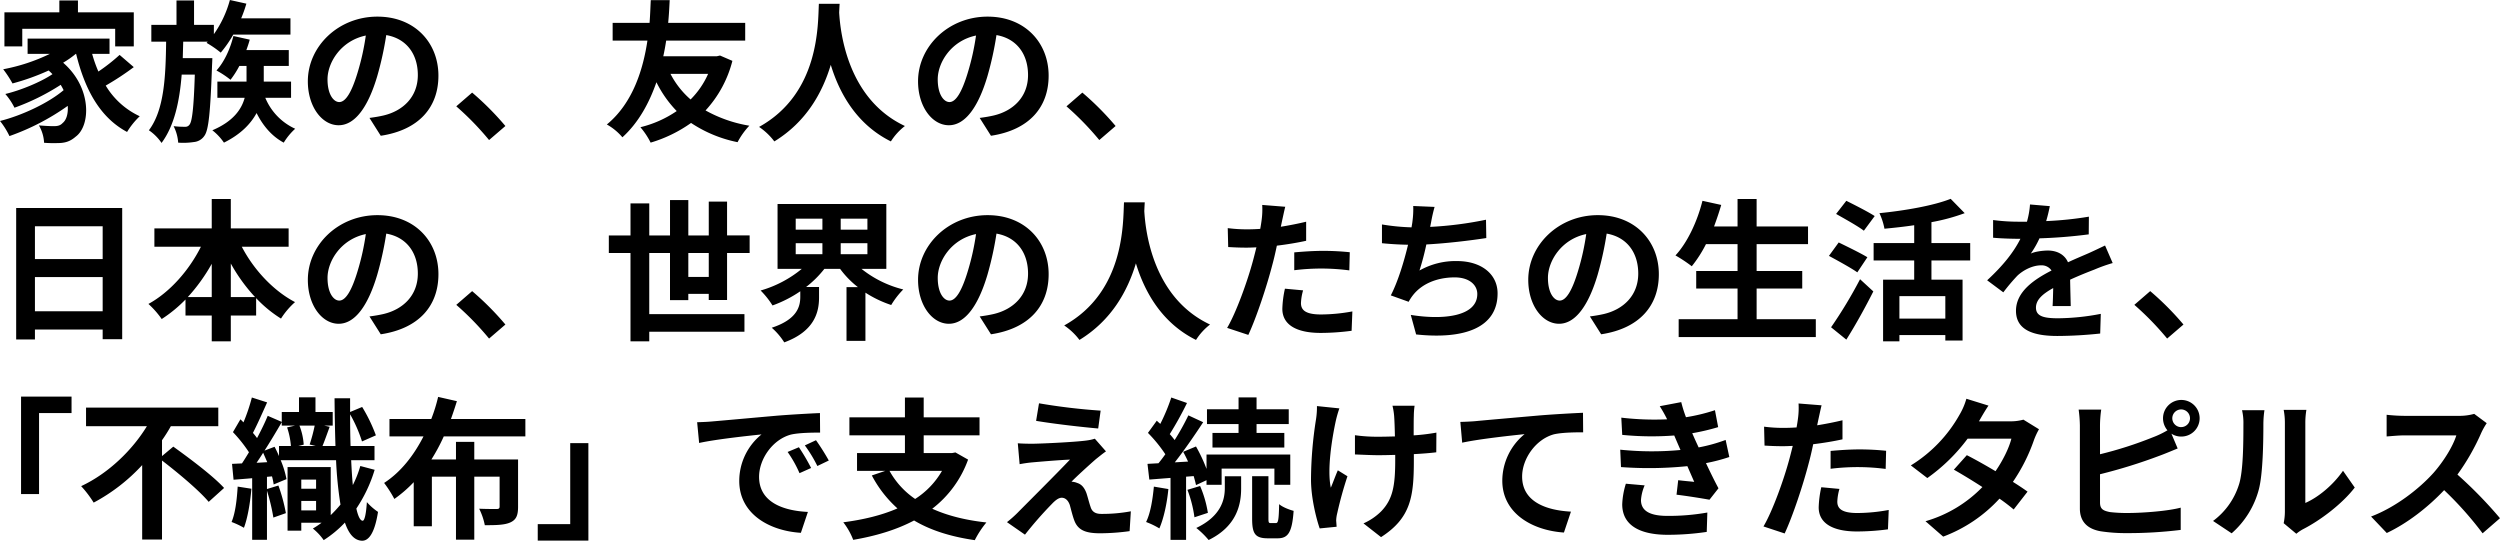 <svg xmlns="http://www.w3.org/2000/svg" width="1196.324" height="258.768" viewBox="0 0 1196.324 258.768">
  <path id="パス_58" data-name="パス 58" d="M47.377,36.82H91.834v8.4h8.906V28.936H74.022V23.242H65.116v5.694H38.836V45.215h8.541ZM93.951,49.3A87.813,87.813,0,0,1,83.8,57.26a64.537,64.537,0,0,1-2.993-8.468h8.322v-7.3h-39.2v7.3H60.59a88.239,88.239,0,0,1-22.338,7.373A51.471,51.471,0,0,1,42.7,62.954a108.894,108.894,0,0,0,17.3-6.2c.657.584,1.241,1.168,1.825,1.752-5.475,3.723-15.184,7.738-22.557,9.49a31.222,31.222,0,0,1,4.38,6.57,107.56,107.56,0,0,0,22.119-10.95,28.48,28.48,0,0,1,1.387,2.555C59.933,72.3,47.231,78.284,36.719,80.912a37.414,37.414,0,0,1,4.526,7.227A112.572,112.572,0,0,0,69.131,73.685c.292,3.869-.73,6.862-2.409,8.176-1.168,1.314-2.555,1.533-4.38,1.533-1.9,0-4.234-.146-7.008-.365a18.207,18.207,0,0,1,2.482,8.322,60.512,60.512,0,0,0,6.2.146c3.8,0,6.205-.73,8.906-3.066,7.227-5.256,7.811-23.433-5.986-35.4A46.928,46.928,0,0,0,73,48.792h.146C77.307,65.8,84.534,79.233,97.528,86.168a36.461,36.461,0,0,1,6.059-7.519A37.207,37.207,0,0,1,87.308,63.976a132.614,132.614,0,0,0,13.432-8.833Zm30.222,1.533.219-7.884h11.753l-.584.584a48.212,48.212,0,0,1,6.789,4.672,55.438,55.438,0,0,0,5.986-8.614h27.375V31.783H152.132a61.549,61.549,0,0,0,2.482-7.008l-7.884-1.752a51.832,51.832,0,0,1-7.665,16.352V34.922h-9.49V23.242H121.18v11.68H109.135v8.03h7.081C116,59.6,115.34,75.583,107.967,85.365a22.777,22.777,0,0,1,6.059,6.059c6.132-8.249,8.614-19.856,9.636-32.7h6.278c-.511,16.279-1.314,22.338-2.482,23.871a2.355,2.355,0,0,1-2.19,1.095,43.173,43.173,0,0,1-5.475-.292,20.248,20.248,0,0,1,2.19,7.884,33.612,33.612,0,0,0,7.519-.292,6.758,6.758,0,0,0,5.037-2.993c2.044-2.774,2.847-11.315,3.65-33.726.073-1.1.146-3.431.146-3.431ZM176,69.816V62.078H162.936V54.559h11.972V46.967H154.614c.584-1.606,1.168-3.285,1.606-4.964l-7.811-1.752c-1.533,6.205-4.38,12.41-8.1,16.5a44.666,44.666,0,0,1,6.716,4.453,43.436,43.436,0,0,0,4.234-6.643h3.431v7.519H140.744v7.738h13.067c-1.46,5.4-5.329,11.242-15.476,15.549a26.373,26.373,0,0,1,5.548,5.913c8.1-4.015,12.848-9.052,15.622-14.162,3.066,6.132,7.373,11.169,12.994,14.162a30.2,30.2,0,0,1,5.475-6.643,28.115,28.115,0,0,1-14.308-14.819Zm23.068,2.044c-2.7,0-5.621-3.577-5.621-10.877,0-7.957,6.351-18.469,18.323-20.951a116.035,116.035,0,0,1-3.869,17.52C204.984,67.334,202.064,71.86,199.071,71.86Zm19.856,16.133c18.25-2.774,27.594-13.578,27.594-28.762,0-15.768-11.315-28.251-29.2-28.251-18.761,0-33.288,14.308-33.288,30.952,0,12.191,6.789,21.024,14.746,21.024,7.884,0,14.162-8.906,18.469-23.506a157.1,157.1,0,0,0,4.307-19.637c9.709,1.679,15.111,9.125,15.111,19.126,0,10.512-7.154,17.155-16.425,19.345-1.9.438-3.942.8-6.716,1.168Zm59.641-4.672a136.832,136.832,0,0,0-15.914-15.987l-7.592,6.57a137.009,137.009,0,0,1,15.695,16.133Zm97.017-24.966a40.235,40.235,0,0,1-8.395,12.264,41.485,41.485,0,0,1-9.636-12.264Zm5.694-8.76-1.606.365h-25.55c.584-2.628,1.022-5.11,1.387-7.519h37.814V33.973H356.459c.438-4.453.584-8.249.73-10.877h-9.052c-.146,2.263-.219,6.132-.584,10.877H329.887v8.468h16.644c-1.971,13.286-6.789,29.784-19.418,40.15a27,27,0,0,1,7.446,6.132c7.884-7.154,12.921-16.717,16.279-26.353a54.415,54.415,0,0,0,9.709,13.8A52.879,52.879,0,0,1,343.173,83.9a35.942,35.942,0,0,1,4.891,7.373,65.324,65.324,0,0,0,19.345-9.417,62.174,62.174,0,0,0,22.265,9.2,35.24,35.24,0,0,1,5.621-7.884,64.37,64.37,0,0,1-20.951-7.3A55,55,0,0,0,387.192,52.15Zm47.3-24.747c-.511,9.636.511,42.778-28.616,58.911a30.422,30.422,0,0,1,7.3,6.935c15.4-9.417,23.068-23.506,27.01-36.646,4.088,13.432,12.264,28.47,28.762,36.646a28.534,28.534,0,0,1,6.716-7.373c-27.229-12.775-30.879-44.238-31.463-54.312.073-1.533.146-2.993.219-4.161ZM491.071,71.86c-2.7,0-5.621-3.577-5.621-10.877,0-7.957,6.351-18.469,18.323-20.951a116.037,116.037,0,0,1-3.869,17.52C496.984,67.334,494.064,71.86,491.071,71.86Zm19.856,16.133c18.25-2.774,27.594-13.578,27.594-28.762,0-15.768-11.315-28.251-29.2-28.251-18.761,0-33.288,14.308-33.288,30.952,0,12.191,6.789,21.024,14.746,21.024,7.884,0,14.162-8.906,18.469-23.506a157.1,157.1,0,0,0,4.307-19.637c9.709,1.679,15.111,9.125,15.111,19.126,0,10.512-7.154,17.155-16.425,19.345-1.9.438-3.942.8-6.716,1.168Zm59.641-4.672a136.837,136.837,0,0,0-15.914-15.987l-7.592,6.57a137.006,137.006,0,0,1,15.7,16.133ZM53.436,171.97V155.618H85.848V171.97Zm32.412-40.661V147H53.436v-15.7Zm-41.391-8.76v62.926h8.979V180.73H85.848v4.6h9.344v-62.78Zm102.711,42.632v-16.06a81.359,81.359,0,0,0,11.607,16.06Zm-20.586,0a85.064,85.064,0,0,0,11.461-15.914v15.914Zm48.253-24.09v-8.76H147.168V118.242h-9.125v14.089H110.6v8.76H132.86c-5.621,11.242-14.819,21.754-25.112,27.375a42.92,42.92,0,0,1,6.351,7.227,65.116,65.116,0,0,0,11.388-9.344v7.665h12.556v12.337h9.125V174.014h12.118v-8.322a59.722,59.722,0,0,0,11.9,9.782,36.906,36.906,0,0,1,6.716-7.884c-10.439-5.475-19.783-15.549-25.477-26.5Zm24.236,25.769c-2.7,0-5.621-3.577-5.621-10.877,0-7.957,6.351-18.469,18.323-20.951a116.035,116.035,0,0,1-3.869,17.52C204.984,162.334,202.064,166.86,199.071,166.86Zm19.856,16.133c18.25-2.774,27.594-13.578,27.594-28.762,0-15.768-11.315-28.251-29.2-28.251-18.761,0-33.288,14.308-33.288,30.952,0,12.191,6.789,21.024,14.746,21.024,7.884,0,14.162-8.906,18.469-23.506a157.1,157.1,0,0,0,4.307-19.637c9.709,1.679,15.111,9.125,15.111,19.126,0,10.512-7.154,17.155-16.425,19.345-1.9.438-3.942.8-6.716,1.168Zm59.641-4.672a136.832,136.832,0,0,0-15.914-15.987l-7.592,6.57a137.01,137.01,0,0,1,15.695,16.133ZM366.1,155.545V144.084h9.782v11.461Zm18.542,11.023V144.084h10.8v-8.4h-10.8V119.483h-8.76v16.206H366.1V118.753h-8.76v16.936h-9.928v-15.33h-8.979v15.33H328.062v8.4h10.366v42.267h8.979v-4.6h45.552v-8.4H347.407V144.084h9.928v22.557h8.76v-2.993h9.782v2.92Zm32.85-27.156h12.775v5.256H417.487Zm0-11.753h12.775v5.256H417.487Zm34.31,5.256H439.022v-5.256H451.8Zm0,11.753H439.022v-5.256H451.8Zm9.052,7.008V120.651H408.8v31.025h11.607a54.684,54.684,0,0,1-19.71,10.366,40.167,40.167,0,0,1,5.694,7.154,58.546,58.546,0,0,0,13.286-6.789v2.628c0,4.672-1.46,10.8-13.651,14.819a32.088,32.088,0,0,1,5.986,7.008c14.527-5.329,16.644-14.527,16.644-21.462v-5.037h-6.205a49.37,49.37,0,0,0,8.76-8.687h7.519a44.047,44.047,0,0,0,8.541,8.76H441.8v25.7h9.052V163.064a53.36,53.36,0,0,0,12.337,5.913,38.96,38.96,0,0,1,5.767-7.446,51.92,51.92,0,0,1-20-9.855Zm30.222,15.184c-2.7,0-5.621-3.577-5.621-10.877,0-7.957,6.351-18.469,18.323-20.951a116.037,116.037,0,0,1-3.869,17.52C496.984,162.334,494.064,166.86,491.071,166.86Zm19.856,16.133c18.25-2.774,27.594-13.578,27.594-28.762,0-15.768-11.315-28.251-29.2-28.251-18.761,0-33.288,14.308-33.288,30.952,0,12.191,6.789,21.024,14.746,21.024,7.884,0,14.162-8.906,18.469-23.506a157.1,157.1,0,0,0,4.307-19.637c9.709,1.679,15.111,9.125,15.111,19.126,0,10.512-7.154,17.155-16.425,19.345-1.9.438-3.942.8-6.716,1.168Zm63.656-63.145c-.511,9.636.511,42.778-28.616,58.911a30.423,30.423,0,0,1,7.3,6.935c15.4-9.417,23.068-23.506,27.01-36.646,4.088,13.432,12.264,28.47,28.762,36.646a28.534,28.534,0,0,1,6.716-7.373c-27.229-12.775-30.879-44.238-31.463-54.312.073-1.533.146-2.993.219-4.161Zm81.468,32.485a106.208,106.208,0,0,1,13.943-.8,104.42,104.42,0,0,1,12.41.876l.219-8.687a125.514,125.514,0,0,0-12.7-.657c-4.672,0-9.855.365-13.87.73Zm5.694-23.214c-3.942.949-8.03,1.752-12.118,2.409l.584-2.774c.365-1.606,1.022-4.818,1.533-6.789l-11.023-.876a37.534,37.534,0,0,1-.292,7.3q-.219,1.752-.657,4.161c-2.19.146-4.307.219-6.424.219a71.169,71.169,0,0,1-9.125-.584l.219,9.052c2.555.146,5.256.292,8.76.292,1.46,0,3.066-.073,4.745-.146-.511,2.044-1.022,4.088-1.533,5.986-2.7,10.147-8.176,25.331-12.483,32.558l10.147,3.358c3.942-8.468,8.833-23.287,11.461-33.434.8-2.92,1.533-6.132,2.19-9.271,4.818-.584,9.709-1.387,14.016-2.336ZM651.6,161.166a49.619,49.619,0,0,0-1.241,9.636c0,7.3,6.2,11.534,18.4,11.534a115.68,115.68,0,0,0,14.746-1.022l.365-9.271a83.809,83.809,0,0,1-15.038,1.46c-7.738,0-9.563-2.336-9.563-5.475a25.012,25.012,0,0,1,1.022-6.059Zm96.214-33a173.93,173.93,0,0,1-26.718,3.431l.438-2.19a75.565,75.565,0,0,1,1.679-7.373l-10.22-.438a44.222,44.222,0,0,1-.365,7.3c-.073.876-.292,1.825-.438,2.92a102.24,102.24,0,0,1-14.162-1.387v8.979c3.65.365,7.884.657,12.483.73-1.9,7.957-4.818,17.593-8.249,24.236l8.541,3.066a21.217,21.217,0,0,1,2.044-3.139c4.307-5.548,11.68-8.541,20-8.541,7.008,0,10.8,3.65,10.8,7.957,0,10.658-15.987,12.556-31.828,10l2.555,9.344c23.36,2.482,38.982-3.358,38.982-19.637,0-9.2-7.738-15.476-19.418-15.476a35.151,35.151,0,0,0-17.958,4.526A127.57,127.57,0,0,0,719.269,140c9.709-.511,21.17-1.9,28.689-3.066Zm35.259,38.69c-2.7,0-5.621-3.577-5.621-10.877,0-7.957,6.351-18.469,18.323-20.951a116.041,116.041,0,0,1-3.869,17.52C788.984,162.334,786.064,166.86,783.071,166.86Zm19.856,16.133c18.25-2.774,27.594-13.578,27.594-28.762,0-15.768-11.315-28.251-29.2-28.251-18.761,0-33.288,14.308-33.288,30.952,0,12.191,6.789,21.024,14.746,21.024,7.884,0,14.162-8.906,18.469-23.506a157.11,157.11,0,0,0,4.307-19.637c9.709,1.679,15.111,9.125,15.111,19.126,0,10.512-7.154,17.155-16.425,19.345-1.9.438-3.942.8-6.716,1.168Zm74.387-7.227V161.093h21.827v-8.4H877.314V139.85h24.6v-8.468h-24.6v-13.14h-9.125v13.14H856.947c1.241-3.358,2.409-6.789,3.431-10.293l-8.979-1.971c-2.482,9.928-7.227,20-12.921,26.134a69.028,69.028,0,0,1,7.811,5.183,60.164,60.164,0,0,0,6.789-10.585h15.111V152.7H848.406v8.4h19.783v14.673H840.011v8.541h65.627v-8.541Zm56.5-49.348c-3.139-2.044-9.49-5.256-13.578-7.3l-4.891,6.278c4.234,2.409,10.439,5.84,13.286,8.03Zm-3.5,19.71c-3.212-1.971-9.709-5.11-13.724-7.081l-4.672,6.424c4.307,2.336,10.585,5.767,13.578,7.884Zm-10.074,39.42c4.453-7.081,9.052-15.4,12.921-23.068l-6.351-5.84a215.758,215.758,0,0,1-13.87,22.995Zm47.377-10.074H945.642V164.743h21.973Zm11.9-27.813v-8.322H960.972v-10a93.308,93.308,0,0,0,15.914-4.307l-6.716-6.862c-8.03,3.212-21.681,5.621-34.091,6.862a30.594,30.594,0,0,1,2.409,7.446c4.6-.438,9.417-.949,14.235-1.679v8.541H933.3v8.322h19.418v9.2H937.831v29.492h7.811v-2.993h21.973v2.628h8.249V156.859H960.972v-9.2Zm48.107,21.827c-.073-3.285-.219-8.614-.292-12.629,4.453-2.044,8.541-3.65,11.753-4.891a76.649,76.649,0,0,1,8.614-3.066l-3.65-8.395c-2.628,1.241-5.183,2.482-7.957,3.723-2.993,1.314-6.059,2.555-9.782,4.307-1.606-3.723-5.256-5.621-9.636-5.621-2.409,0-6.278.511-8.176,1.46a44.159,44.159,0,0,0,4.161-7.3,235.508,235.508,0,0,0,23.579-1.9l.073-8.468a166.933,166.933,0,0,1-20.44,2.117c.876-2.92,1.387-5.4,1.752-7.154l-9.49-.8a40.23,40.23,0,0,1-1.46,8.249h-3.5a92.751,92.751,0,0,1-12.7-.8v8.468c3.942.365,9.271.511,12.191.511h.876c-3.212,6.424-8.322,12.848-15.914,19.856l7.738,5.767a92.582,92.582,0,0,1,6.716-7.957c2.774-2.628,7.227-4.964,11.315-4.964a5.649,5.649,0,0,1,5.037,2.482c-8.249,4.234-17.009,10.074-17.009,19.272,0,9.344,8.541,12.045,19.856,12.045a200.015,200.015,0,0,0,20.44-1.168l.292-9.417a110.574,110.574,0,0,1-20.513,2.117c-7.081,0-10.512-1.1-10.512-5.11,0-3.577,2.92-6.424,8.249-9.344-.073,3.139-.146,6.5-.292,8.614Zm53.947,8.833a136.837,136.837,0,0,0-15.914-15.987l-7.592,6.57a137.011,137.011,0,0,1,15.695,16.133ZM46.793,259.451h8.614V220.688H70.956V212.8H46.793Zm67.452-18.177v-7.592a73.524,73.524,0,0,0,4.234-6.716h22.7V218.06H77.891v8.906h29.127c-6.789,11.169-18.177,22.484-31.463,28.689a52.154,52.154,0,0,1,5.986,7.884,87.2,87.2,0,0,0,23.214-17.958V281.2h9.49V243.391c7.884,6.059,17.812,14.381,22.338,19.783l7.373-6.643c-5.256-5.767-16.5-14.162-24.309-19.783Zm36.208,14.6c-.365,6.132-1.1,12.629-2.92,16.936a39.854,39.854,0,0,1,5.913,2.774c1.752-4.6,2.993-11.826,3.577-18.688Zm30.441,11.388v-4.526h7.081v4.526Zm7.081-14.746v4.38h-7.081v-4.38ZM163.3,238.646c2.92-4.526,5.767-9.344,8.249-13.578v1.606h6.424l-3.869.876a36.5,36.5,0,0,1,1.825,8.906h-5.694v4.818c-.657-1.533-1.387-3.066-2.117-4.453Zm-3.8,5.84c1.022-1.533,2.117-3.139,3.139-4.818.657,1.46,1.314,2.993,1.971,4.526Zm28.324-8.03h-8.4l2.628-.657a30.061,30.061,0,0,0-2.044-9.125h7.3a77.806,77.806,0,0,1-2.409,9.052Zm21.316,9.563a51.46,51.46,0,0,1-3.577,9.125c-.365-3.5-.584-7.519-.8-11.9h11.169v-6.789H204.473c-.146-4.745-.219-9.855-.219-15.184a67.2,67.2,0,0,1,5.694,12.994l6.643-2.92a76.235,76.235,0,0,0-6.57-13.578l-5.767,2.409v-6.57h-7.446c.073,8.249.219,15.841.438,22.849h-6.205c1.022-2.482,2.263-5.986,3.431-9.2l-2.7-.584h4.161v-6.5h-8.249v-7.008H179.8v7.008H171.55v4.745L164.834,222c-1.314,3.212-3.139,6.935-5.11,10.658a29.292,29.292,0,0,0-1.971-2.482c2.117-4.088,4.6-9.709,6.789-14.6l-7.3-2.336a87.89,87.89,0,0,1-4.015,11.9c-.511-.511-.949-1.022-1.46-1.46l-3.577,6.132a67.232,67.232,0,0,1,7.665,9.636c-1.168,1.9-2.263,3.723-3.358,5.329l-4.745.219.73,7.592c2.7-.219,5.767-.438,8.906-.73v29.492h7.081V257.845a92.438,92.438,0,0,1,3.066,12.848l5.986-2.117a81.8,81.8,0,0,0-3.577-13.213l-5.475,1.679V251.2l2.409-.219a30.588,30.588,0,0,1,.8,3.869l6.132-2.555a44.28,44.28,0,0,0-2.774-9.052h26.5a184.165,184.165,0,0,0,2.117,21.243,60.592,60.592,0,0,1-4.672,5.037V246.53H174.324v30.441h6.57v-3.8H190.6a41.21,41.21,0,0,1-4.161,2.774,26.609,26.609,0,0,1,5.183,5.548,53.533,53.533,0,0,0,10.147-8.4c1.9,5.548,4.526,8.541,8.176,8.687,2.7.073,5.913-2.555,7.665-13.8a27.755,27.755,0,0,1-5.329-4.672c-.365,5.621-1.1,8.979-2.044,8.906-1.168-.073-2.19-2.19-2.993-5.84a68.916,68.916,0,0,0,8.76-18.542Zm78.986-14.162v-8.322H252.507q1.533-4.271,2.847-8.541l-8.979-2.044a76.45,76.45,0,0,1-3.285,10.585h-20v8.322h16.279c-4.526,8.906-10.731,17.009-18.834,22.265a56.674,56.674,0,0,1,4.891,7.665,61.024,61.024,0,0,0,9.271-8.03v21.1h8.687V251.129h11.534v30.149h8.76V251.129h12.118v14.235c0,.949-.365,1.241-1.533,1.241-1.022,0-4.891,0-8.249-.146a30.542,30.542,0,0,1,2.7,7.884c5.475,0,9.417-.073,12.191-1.314,2.92-1.314,3.723-3.5,3.723-7.519V242.88H263.676v-8.4h-8.76v8.4H243.163a88.762,88.762,0,0,0,5.913-11.023Zm30.149,3.212h-8.687v38.763H294.044v7.884H318.28Zm100.74,1.971-5.4,2.263a56.325,56.325,0,0,1,5.694,10.147l5.548-2.482A95.674,95.674,0,0,0,419.02,237.04Zm8.176-3.358-5.329,2.482a64.218,64.218,0,0,1,5.986,9.855l5.475-2.628A109.206,109.206,0,0,0,427.2,233.682Zm-56.867-8.614.949,9.928c8.395-1.825,23.579-3.431,29.857-4.088a28.666,28.666,0,0,0-10.658,22.265c0,15.7,14.308,23.871,29.492,24.82l3.358-10c-12.264-.584-23.36-4.891-23.36-16.79,0-8.541,6.5-17.885,15.257-20.221,3.869-.876,10.074-.949,13.943-.949l-.073-9.344c-5.11.219-12.994.657-20.44,1.241-13.213,1.168-25.185,2.263-31.244,2.774C376.023,224.849,373.249,224.995,370.329,225.068Zm117.165,23.287a39.008,39.008,0,0,1-12.848,13.432,39.124,39.124,0,0,1-12.264-13.432Zm6.424-8.833-1.533.292H478.734v-8.468h26.718v-8.614H478.734v-9.49h-8.979v9.49H443.183v8.614h26.572v8.468H446.833v8.541h13.505l-6.424,2.19a56.418,56.418,0,0,0,12.264,15.768c-7.519,3.285-16.352,5.4-25.915,6.643a33.073,33.073,0,0,1,4.745,8.4c10.658-1.825,20.586-4.745,29.127-9.271,7.811,4.672,17.447,7.738,29.054,9.417a44.592,44.592,0,0,1,5.548-8.468c-10.074-1.1-18.688-3.285-25.915-6.57a51.612,51.612,0,0,0,17.155-23.506Zm40-23.506-1.387,8.4c8.614,1.46,22.119,2.993,29.711,3.65l1.168-8.541A288.788,288.788,0,0,1,533.922,216.016Zm32.047,23-5.329-6.059a23.2,23.2,0,0,1-4.088.876c-5.986.8-22.411,1.533-25.842,1.533-2.628,0-5.256-.073-6.935-.219l.876,10c1.533-.292,3.723-.657,6.205-.876,4.161-.365,12.775-1.1,17.885-1.314-6.643,7.008-21.389,21.681-25.112,25.477a55.235,55.235,0,0,1-5.037,4.453l8.614,5.986a180.521,180.521,0,0,1,12.921-14.746c1.679-1.752,3.212-2.92,4.672-2.92s2.993.949,3.869,3.5c.511,1.825,1.314,5.183,2.117,7.3,1.752,4.745,5.475,6.205,12.337,6.205a105.808,105.808,0,0,0,14.162-1.022l.584-9.49a74.919,74.919,0,0,1-14.162,1.241c-2.847,0-4.453-1.1-5.11-3.358-.657-1.825-1.314-4.6-1.971-6.57-1.022-2.7-2.336-4.234-4.453-4.891a7.51,7.51,0,0,0-2.7-.584c1.679-1.825,8.468-8.03,11.753-10.877C562.538,241.639,564.071,240.325,565.969,239.011Zm63.437-8.833H616.923v7.008h34.383v-7.008H638.02v-4.234h15.4v-7.081h-15.4v-5.694h-8.614v5.694H614.295v7.081h15.111Zm-40.515,25.7c-.584,6.132-1.606,12.629-3.723,16.936a36.466,36.466,0,0,1,6.351,3.066c2.044-4.672,3.65-11.9,4.307-18.834Zm19.053-5.037c.438,1.606.876,3.066,1.1,4.307l5.037-2.336V255H621.3V247.26h25.258V255h7.592V240.544H614.076v6.862a75.453,75.453,0,0,0-5.037-10.731l-6.132,2.555c.8,1.46,1.606,3.066,2.336,4.672l-6.351.365c4.6-5.84,9.563-13.067,13.578-19.2l-7.081-3.285a117.665,117.665,0,0,1-6.57,11.826,36.71,36.71,0,0,0-2.336-2.847,164.332,164.332,0,0,0,8.249-14.892l-7.519-2.628a89.58,89.58,0,0,1-5.256,12.629c-.584-.511-1.168-1.022-1.679-1.533l-4.234,5.84a67.182,67.182,0,0,1,8.322,10.22c-1.1,1.533-2.19,2.993-3.285,4.307l-5.256.292.876,7.519,10.147-.8v29.638h7.446V251.129Zm-2.993,6.57a58.03,58.03,0,0,1,3.358,13.14l6.424-2.117a53.35,53.35,0,0,0-3.723-12.848Zm17.885-.8c0,5.329-1.679,13.359-13.651,19.053a40.364,40.364,0,0,1,5.913,5.767c13.578-6.643,15.549-17.155,15.549-24.674v-5.84h-7.811Zm21.973,16.717c-.949,0-1.1-.292-1.1-2.263V250.91H635.9v20.148c0,7.227,1.314,9.563,7.519,9.563h4.672c4.964,0,6.935-2.7,7.665-13.14-2.19-.584-5.4-1.825-6.935-3.212-.146,7.884-.511,9.052-1.533,9.052Zm22.119-55.991a37.876,37.876,0,0,1-.438,6.278,189.053,189.053,0,0,0-2.409,28.835c0,8.979,2.628,19.053,4.161,23.433l8.1-.8c-.073-1.022-.146-2.263-.219-2.993a16.9,16.9,0,0,1,.511-3.5,181.392,181.392,0,0,1,4.891-17.666l-4.6-2.847c-1.168,2.628-2.409,6.132-3.358,8.322-1.9-8.979.657-24.09,2.409-32.12a55.887,55.887,0,0,1,1.679-5.84Zm57.159,12.7a94.579,94.579,0,0,1-10.877,1.314c0-3.942,0-7.665.073-9.271a36.757,36.757,0,0,1,.365-4.891H703.063a32.075,32.075,0,0,1,.8,4.964c.146,1.971.292,5.694.365,9.709-2.774.073-5.548.146-8.176.146a75.923,75.923,0,0,1-10.95-.73v9.2c3.577.146,8.03.365,11.169.365,2.628,0,5.4-.073,8.1-.146v2.628c0,12.191-1.168,18.615-6.716,24.382a28.1,28.1,0,0,1-8.468,5.767l8.4,6.57c14.381-9.2,15.7-19.637,15.7-36.719v-2.993c4.088-.219,7.811-.511,10.731-.876Zm11.461-5.11.876,9.928c8.395-1.825,23.652-3.431,29.857-4.088a28.894,28.894,0,0,0-10.658,22.265c0,15.622,14.308,23.8,29.492,24.82l3.358-10c-12.191-.657-23.36-4.891-23.36-16.79,0-8.541,6.57-17.885,15.257-20.221,3.869-.876,10.074-.949,13.943-.949l-.073-9.344c-5.037.219-12.994.657-20.44,1.241-13.213,1.168-25.185,2.19-31.171,2.774C741.169,224.7,738.4,224.849,735.548,224.922Zm79.205,29.565A37.535,37.535,0,0,0,813,264.342c0,10,8.322,14.6,21.827,14.6a128.025,128.025,0,0,0,18.615-1.387l.292-9.271a105.177,105.177,0,0,1-19.126,1.606c-9.417,0-12.629-3.066-12.629-7.592a21.413,21.413,0,0,1,1.752-7.008Zm47.742-20.951a77.371,77.371,0,0,1-12.921,3.577l-1.679-3.65-1.387-3.139a104.317,104.317,0,0,0,12.41-2.92l-1.533-8.1a87.588,87.588,0,0,1-13.87,3.358,61.793,61.793,0,0,1-2.263-7.227L830.959,217.4a65.009,65.009,0,0,1,3.5,6.205v.073a136.1,136.1,0,0,1-21.9-.8l.438,8.249a143.339,143.339,0,0,0,24.893.292l1.752,4.088,1.241,2.847a146.726,146.726,0,0,1-28.835-.146l.365,8.322a181.618,181.618,0,0,0,31.755-.438l3.285,7.519c-1.971-.219-4.818-.438-7.665-.8l-.8,6.935c4.818.584,11.753,1.679,15.768,2.409l4.307-5.475c-2.117-3.942-4.161-8.176-5.986-12.045a84.125,84.125,0,0,0,11.169-2.92Zm50.224,13.8a106.208,106.208,0,0,1,13.943-.8,104.42,104.42,0,0,1,12.41.876l.219-8.687a125.514,125.514,0,0,0-12.7-.657c-4.672,0-9.855.365-13.87.73Zm5.694-23.214c-3.942.949-8.03,1.752-12.118,2.409l.584-2.774c.365-1.606,1.022-4.818,1.533-6.789l-11.023-.876a37.534,37.534,0,0,1-.292,7.3q-.219,1.752-.657,4.161c-2.19.146-4.307.219-6.424.219a71.169,71.169,0,0,1-9.125-.584l.219,9.052c2.555.146,5.256.292,8.76.292,1.46,0,3.066-.073,4.745-.146-.511,2.044-1.022,4.088-1.533,5.986-2.7,10.147-8.176,25.331-12.483,32.558l10.147,3.358c3.942-8.468,8.833-23.287,11.461-33.434.8-2.92,1.533-6.132,2.19-9.271,4.818-.584,9.709-1.387,14.016-2.336Zm-10.147,32.047a49.62,49.62,0,0,0-1.241,9.636c0,7.3,6.2,11.534,18.4,11.534a115.677,115.677,0,0,0,14.746-1.022l.365-9.271a83.809,83.809,0,0,1-15.038,1.46c-7.738,0-9.563-2.336-9.563-5.475a25.011,25.011,0,0,1,1.022-6.059Zm96.725-32.339a23.179,23.179,0,0,1-6.351.8H983.675l.073-.073c.876-1.533,2.774-4.891,4.526-7.446l-10.585-3.285a32.3,32.3,0,0,1-3.285,7.665,66.82,66.82,0,0,1-23.287,24.236L959,251.786a85.906,85.906,0,0,0,19.272-18.834h20.951c-1.095,4.38-4.015,10.366-7.592,15.549-4.891-2.92-9.855-5.694-13.724-7.665l-6.205,6.935c3.723,2.117,8.687,5.11,13.651,8.322a61.732,61.732,0,0,1-27.229,16.352l8.468,7.373a69.674,69.674,0,0,0,26.937-18.177,84.528,84.528,0,0,1,6.789,5.183l6.643-8.541c-1.825-1.314-4.307-2.993-7.008-4.672a84.031,84.031,0,0,0,10.074-20,34.343,34.343,0,0,1,2.409-5.183Zm75.482,3.577a4.234,4.234,0,1,1,4.234-4.234A4.222,4.222,0,0,1,1080.473,227.4Zm-38.836-.8a55.709,55.709,0,0,1,.584-7.592h-10.8A61.422,61.422,0,0,1,1032,226.6v39.785c0,6.278,3.65,9.782,10,10.877a80.124,80.124,0,0,0,12.264.876,207.439,207.439,0,0,0,25.988-1.533V265.948c-5.986,1.606-17.812,2.555-25.4,2.555a68.277,68.277,0,0,1-8.468-.438c-3.285-.657-4.745-1.46-4.745-4.6V249.961a251.977,251.977,0,0,0,28.616-8.906c2.409-.876,5.694-2.263,8.541-3.431l-2.993-7.081a8.384,8.384,0,0,0,4.672,1.387,8.76,8.76,0,1,0-8.687-8.76,8.888,8.888,0,0,0,2.117,5.767,43.448,43.448,0,0,1-7.008,3.358,184.1,184.1,0,0,1-25.258,8.1Zm63,51.611a42.283,42.283,0,0,0,12.994-20.951c1.971-7.373,2.19-22.776,2.19-31.39a46.557,46.557,0,0,1,.511-6.57H1109.6a26.647,26.647,0,0,1,.657,6.643c0,8.833-.073,22.63-2.117,28.908a34.437,34.437,0,0,1-12.41,17.447Zm30.952.219a18.616,18.616,0,0,1,3.212-2.19c8.176-4.161,18.688-12.045,24.747-19.929l-5.621-8.03c-4.891,7.081-12.118,12.848-18.031,15.4V225.506a37.069,37.069,0,0,1,.511-6.351h-10.877a32.363,32.363,0,0,1,.584,6.278v42.559a27.779,27.779,0,0,1-.584,5.4Zm85.118-57.378a26.355,26.355,0,0,1-7.592.949h-25.7a81.557,81.557,0,0,1-8.614-.511v10.366c1.533-.073,5.548-.511,8.614-.511h24.747c-1.606,5.183-6.059,12.41-10.877,17.885-6.862,7.665-18.177,16.5-29.93,20.951l7.519,7.884c10-4.745,19.71-12.337,27.448-20.513a166.472,166.472,0,0,1,18.4,20.659l8.322-7.227a205.22,205.22,0,0,0-20.367-20.878,107.332,107.332,0,0,0,11.461-20.075,34.492,34.492,0,0,1,2.555-4.526Z" transform="translate(-36.719 -23.023)"/>
</svg>
